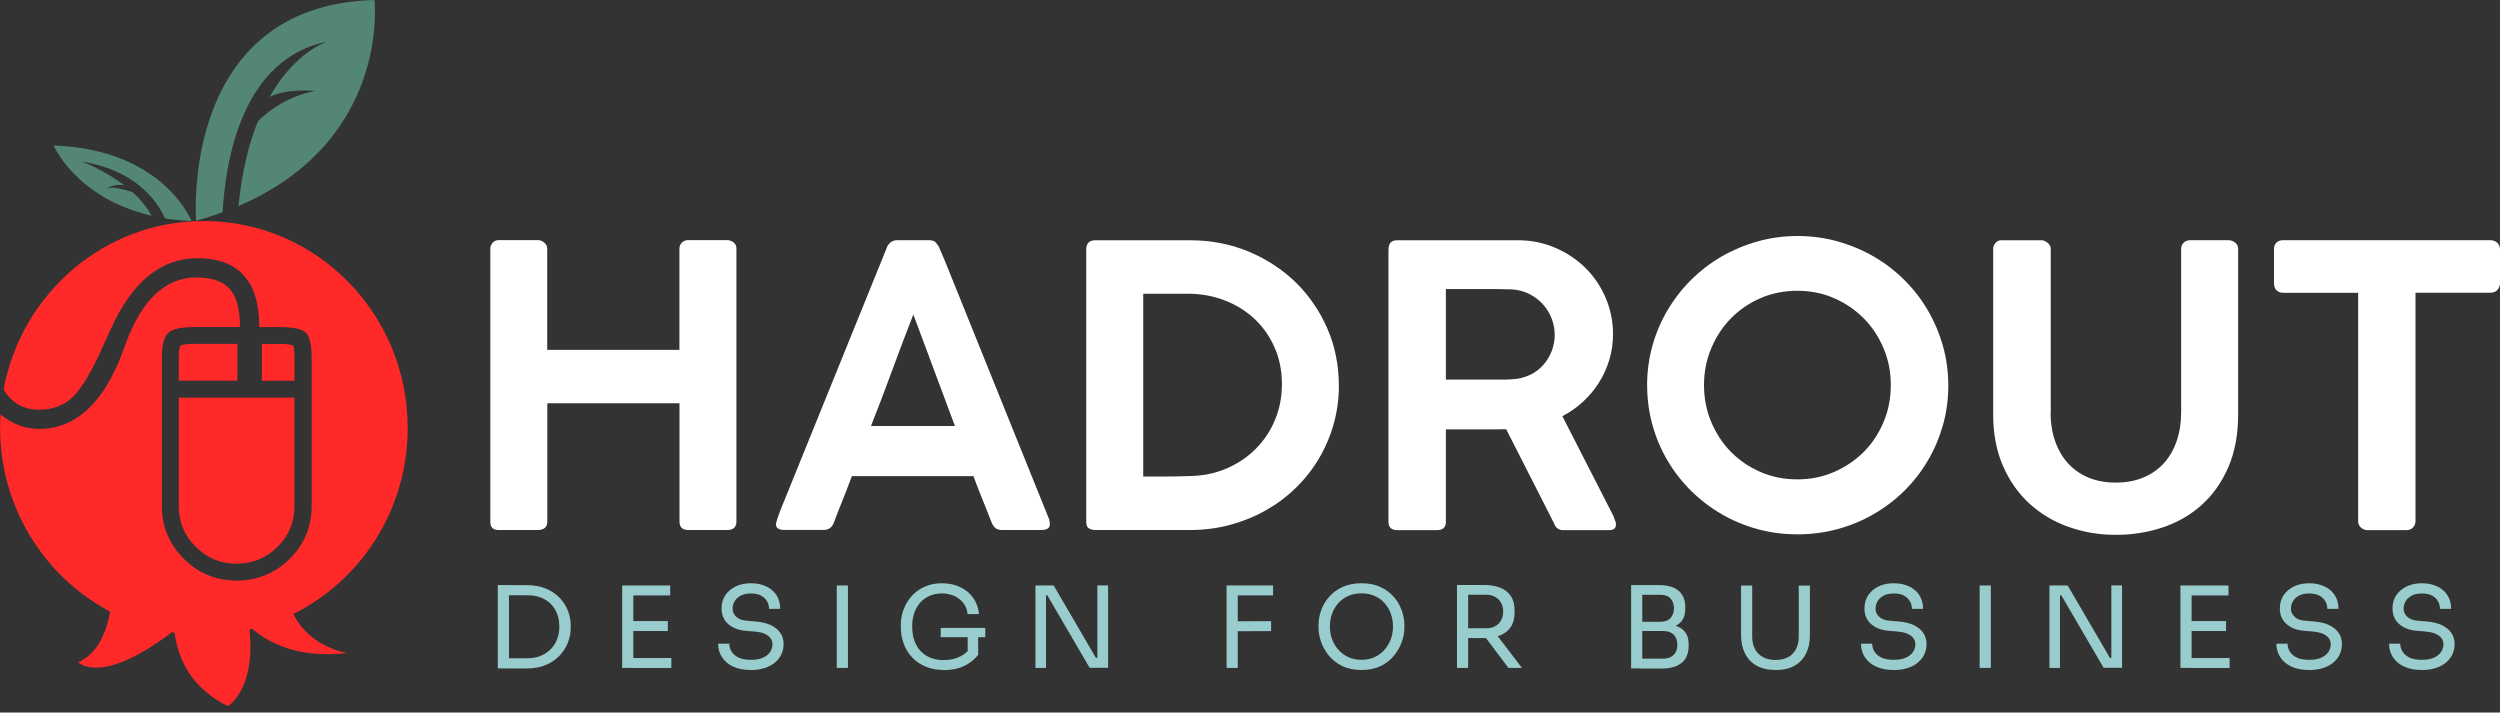 <?xml version="1.0" encoding="UTF-8"?>
<svg id="Layer_1" xmlns="http://www.w3.org/2000/svg" viewBox="0 0 347.02 98.91">
    <rect x="0" y="0" width="347.02" height="98.91" fill="#333333" stroke="none"/>
    <defs>
        <style>
            .cls-1{fill:#99CCCC;}.cls-2{fill:#fff;}.cls-3{fill:#FF2929;}.cls-4{fill:none;stroke:#b0cad8;stroke-miterlimit:10;}.cls-5{fill:#538774;}</style>
    </defs>
    <g>
        <path class="cls-5"
            d="M30.9,29.47c.42-7.49,2.81-21.35,14.52-23.69,0,0-4.4,1.31-8,7.67,2.6-1.26,6.37-.82,6.37-.82-3.53,.63-6.27,2.5-7.99,4.2-1.23,3.04-2.22,6.9-2.7,11.77C54.29,19.48,51.97,0,51.97,0,24.86,.72,27.22,30.65,27.22,30.65c1.29-.36,2.52-.76,3.68-1.19Z" />
        <path class="cls-5"
            d="M21.03,29.94c-.65-1.24-1.58-2.32-2.62-3.26-1.08-.36-2.65-.78-3.54-.57,0,0,.98-.62,2.35-.41-2.82-2.15-5.84-3.27-5.84-3.27,7.32,1.19,10.33,5.27,11.53,7.88,1.15,.19,2.37,.32,3.67,.37,0,0-3.83-9.93-19.14-10.49,0,0,3.11,7.32,13.59,9.75Z" />
        <g>
            <path class="cls-3"
                d="M24.82,70.27c0,2.21,.77,4.05,2.35,5.63,1.58,1.57,3.43,2.34,5.66,2.34s4.11-.76,5.69-2.33c1.58-1.57,2.35-3.41,2.35-5.64v-15.07H24.82v15.07Z" />
            <path class="cls-3"
                d="M38.85,47.74h-2.5v5.11h4.53v-3.27c0-1.13-.15-1.53-.2-1.63-.11-.05-.55-.21-1.83-.21Z" />
            <path class="cls-3"
                d="M24.82,49.57v3.27h8.13v-5.11h-6.09c-1.35,0-1.74,.2-1.81,.24-.04,.06-.23,.42-.23,1.6Z" />
            <path class="cls-3"
                d="M40.71,85.23c9.4-4.67,15.88-14.48,15.88-25.82,0-15.87-12.67-28.73-28.29-28.73C14.47,30.67,2.96,40.75,.5,54.06c1.11,1.87,2.75,2.81,4.92,2.81,1.95,0,3.54-.62,4.77-1.85,1.23-1.24,2.62-3.6,4.17-7.11l1.01-2.22c2.97-6.57,6.97-9.85,12.02-9.85,5.74,0,8.6,3.19,8.6,9.56h2.79c1.91,0,3.14,.26,3.67,.77,.54,.52,.81,1.68,.81,3.51v20.6c0,2.85-1.02,5.28-3.05,7.29-2.03,2.01-4.48,3.02-7.36,3.02s-5.3-1-7.33-3.02c-2.03-2.01-3.05-4.44-3.05-7.29v-20.6c0-1.75,.29-2.9,.86-3.45,.57-.55,1.78-.83,3.62-.83h6.36c0-2.45-.47-4.22-1.41-5.28-.94-1.06-2.48-1.6-4.63-1.6-4.28,0-7.55,3.04-9.8,9.12l-.44,1.21c-2.66,7.13-6.54,10.69-11.64,10.69-1.88,0-3.65-.67-5.32-2-.04,.61-.06,1.23-.06,1.85,0,11.1,6.2,20.72,15.28,25.51-.47,2.64-1.62,5.79-4.42,7.02,0,0,3.02,3.4,12.99-4.16,.12,.02,.24,.04,.36,.06,.34,2.46,1.37,5.61,4.15,8.02,2.04,1.77,3.32,2.15,3.32,2.15,0,0,3.83-2.4,2.93-10.6,.13-.03,.27-.06,.4-.1,2.82,2.38,7,4.07,13.15,3.35,0,0-5.23-.78-7.45-5.44Z" />
        </g>
        <g>
            <path class="cls-2"
                d="M68.06,34.53c0-.31,.1-.58,.31-.83,.21-.24,.5-.37,.86-.37h5.45c.31,0,.6,.12,.87,.35,.27,.23,.41,.51,.41,.84v14.04h18.35v-14.04c0-.32,.11-.61,.33-.84s.51-.35,.87-.35h5.37c.36,0,.68,.1,.94,.31,.26,.21,.4,.49,.4,.85v37.89c0,.79-.43,1.19-1.28,1.19h-5.42c-.8,0-1.2-.4-1.2-1.19v-16.4h-18.35v16.4c0,.79-.45,1.19-1.34,1.19h-5.4c-.78,0-1.17-.37-1.17-1.11V34.53Z" />
            <path class="cls-2"
                d="M107.74,72.58c.09-.36,.2-.7,.31-1,.12-.31,.22-.59,.31-.84l14.74-36.37c.05-.2,.2-.42,.45-.66s.58-.37,1-.37h4.4c.44,0,.75,.11,.94,.32,.19,.22,.33,.41,.42,.57l.9,2.11,14.44,35.8c0,.05,.01,.15,.04,.28,.03,.14,.04,.25,.04,.34,0,.54-.4,.81-1.2,.81h-5.39c-.4,0-.71-.08-.93-.24-.22-.16-.4-.42-.55-.76l-.49-1.25c-.35-.87-.69-1.73-1.04-2.6-.35-.87-.68-1.74-1.01-2.63h-16.87c-.47,1.26-.93,2.45-1.38,3.56-.45,1.11-.83,2.08-1.13,2.91-.26,.67-.73,1-1.42,1h-5.47c-.35,0-.62-.06-.83-.19-.21-.13-.31-.32-.31-.57,0-.11,0-.19,.03-.24Zm19.04-28.92c-.98,2.49-1.96,5.08-2.94,7.75-.98,2.67-1.96,5.25-2.94,7.72h11.65l-5.77-15.47Z" />
            <path class="cls-2"
                d="M185.85,53.5c0,1.88-.25,3.68-.74,5.41-.49,1.73-1.19,3.33-2.08,4.82-.89,1.49-1.97,2.84-3.22,4.05-1.25,1.21-2.64,2.24-4.18,3.1-1.53,.86-3.18,1.52-4.94,1.99-1.76,.47-3.6,.7-5.51,.7h-13.14c-.33,0-.62-.07-.88-.22-.26-.14-.38-.45-.38-.92V34.62c0-.85,.42-1.27,1.26-1.27h13.14c2.9,0,5.61,.52,8.11,1.56,2.51,1.04,4.69,2.47,6.56,4.28,1.86,1.82,3.32,3.95,4.39,6.4,1.07,2.45,1.6,5.09,1.6,7.93Zm-27.16-12.74v25.39h2.6c1.37,0,2.73-.03,4.1-.08,1.81-.05,3.47-.42,5-1.1s2.86-1.59,3.98-2.73c1.12-1.14,2-2.47,2.63-4,.63-1.53,.94-3.17,.94-4.92,0-1.86-.34-3.57-1.03-5.11-.68-1.55-1.62-2.87-2.8-3.97-1.19-1.1-2.57-1.96-4.16-2.56-1.59-.61-3.27-.91-5.06-.91h-6.21Z" />
            <path class="cls-2"
                d="M192.74,34.62c0-.85,.4-1.27,1.2-1.27h16.74c1.84,0,3.56,.34,5.17,1.03s3,1.62,4.2,2.79c1.19,1.17,2.13,2.56,2.82,4.15,.68,1.59,1.03,3.28,1.03,5.07,0,1.25-.17,2.44-.52,3.58-.35,1.14-.83,2.2-1.45,3.17-.62,.98-1.36,1.86-2.22,2.64-.86,.79-1.8,1.45-2.84,1.99l7.11,13.9c.04,.18,.1,.36,.19,.54,.09,.18,.14,.37,.14,.57,0,.54-.32,.81-.96,.81h-6.35c-.66,0-1.09-.33-1.31-1l-6.62-13.01c-.29,0-.61,0-.94,.01s-.8,.01-1.4,.01h-6.03v12.82c0,.78-.42,1.17-1.26,1.17h-5.5c-.37,0-.66-.1-.88-.28-.22-.19-.33-.48-.33-.88V34.62Zm23.06,11.8c0-.77-.15-1.53-.44-2.26s-.7-1.38-1.23-1.96-1.16-1.05-1.89-1.41c-.73-.36-1.52-.57-2.38-.62-.64-.02-1.26-.03-1.87-.04-.61,0-1.24-.01-1.9-.01h-5.39v12.57h8.25c.32,0,.66-.02,1.03-.05,.86-.05,1.64-.25,2.37-.59s1.34-.8,1.85-1.37c.51-.57,.91-1.22,1.19-1.95s.42-1.5,.42-2.31Z" />
            <path class="cls-2"
                d="M228.63,53.5c0-1.9,.25-3.73,.74-5.5,.49-1.77,1.19-3.42,2.11-4.96,.91-1.54,2-2.94,3.27-4.2,1.27-1.26,2.68-2.34,4.23-3.24,1.55-.89,3.21-1.59,4.99-2.09,1.78-.5,3.63-.75,5.57-.75s3.76,.25,5.54,.75c1.78,.5,3.44,1.19,4.99,2.09,1.55,.89,2.96,1.97,4.24,3.24,1.28,1.26,2.37,2.67,3.27,4.2,.9,1.54,1.6,3.19,2.11,4.96,.5,1.77,.75,3.61,.75,5.53s-.25,3.75-.75,5.5c-.5,1.75-1.2,3.4-2.11,4.93-.9,1.54-1.99,2.93-3.27,4.19-1.28,1.26-2.69,2.33-4.24,3.22-1.55,.89-3.21,1.59-4.99,2.07s-3.63,.73-5.57,.73-3.79-.24-5.57-.73-3.44-1.18-4.99-2.09c-1.55-.9-2.96-1.98-4.23-3.24-1.27-1.26-2.35-2.65-3.25-4.17-.9-1.53-1.6-3.17-2.09-4.93s-.74-3.6-.74-5.51Zm7.9-.05c0,1.82,.33,3.53,1,5.12,.67,1.59,1.58,2.97,2.73,4.15,1.16,1.17,2.53,2.11,4.1,2.79,1.58,.69,3.29,1.03,5.13,1.03s3.52-.34,5.1-1.03c1.58-.69,2.95-1.62,4.12-2.79,1.17-1.17,2.08-2.56,2.75-4.15,.67-1.59,1-3.3,1-5.12s-.33-3.5-1-5.09c-.67-1.59-1.58-2.98-2.75-4.16s-2.54-2.12-4.12-2.81c-1.58-.69-3.28-1.03-5.1-1.03s-3.55,.34-5.13,1.03c-1.58,.69-2.94,1.62-4.1,2.81-1.16,1.18-2.07,2.57-2.73,4.16-.67,1.59-1,3.29-1,5.09Z" />
            <path class="cls-2"
                d="M284.64,57.24c0,1.52,.22,2.88,.66,4.09,.44,1.21,1.05,2.24,1.85,3.08,.79,.84,1.74,1.48,2.84,1.92,1.1,.44,2.33,.66,3.68,.66,1.42,0,2.7-.23,3.83-.7,1.13-.47,2.08-1.13,2.86-1.99s1.37-1.89,1.78-3.09c.41-1.2,.62-2.52,.62-3.97v-22.71c0-.32,.12-.61,.35-.84s.54-.35,.9-.35h5.29c.38,0,.7,.12,.97,.35s.4,.51,.4,.84v23.01c0,2.8-.46,5.24-1.37,7.33-.91,2.09-2.14,3.83-3.69,5.22-1.55,1.39-3.35,2.43-5.41,3.12s-4.24,1.03-6.53,1.03-4.47-.37-6.53-1.1c-2.06-.73-3.86-1.8-5.41-3.21s-2.78-3.15-3.69-5.23c-.91-2.08-1.37-4.46-1.37-7.15v-23.01c0-.29,.1-.56,.31-.81,.21-.25,.48-.38,.81-.38h5.58c.27,0,.56,.12,.85,.35,.29,.23,.44,.51,.44,.84v22.71Z" />
            <path class="cls-2"
                d="M315.65,34.53c0-.36,.12-.65,.36-.87,.24-.22,.54-.32,.9-.32h28.77c.33,0,.62,.1,.89,.3s.41,.5,.45,.89v4.74c0,.36-.11,.68-.34,.95-.23,.27-.56,.41-1,.41h-10.39v31.71c0,.32-.11,.61-.34,.87-.23,.25-.54,.38-.94,.38h-5.39c-.33,0-.62-.12-.89-.35-.26-.23-.4-.53-.4-.89v-31.71h-10.42c-.36,0-.67-.11-.9-.34-.24-.23-.36-.56-.36-1.02v-4.74Z" />
        </g>
        <g>
            <path class="cls-1"
                d="M69.1,92.78v-11.57h1.55v11.57h-1.55Zm1.23,0v-1.41h2.88c.7,0,1.32-.11,1.86-.34s1.01-.54,1.39-.93c.38-.4,.68-.86,.88-1.4,.2-.53,.3-1.11,.3-1.72,0-.65-.1-1.24-.3-1.76-.2-.53-.49-.99-.88-1.38-.39-.39-.85-.69-1.39-.9-.54-.21-1.16-.31-1.86-.31h-2.88v-1.41h2.72c1.04,0,1.95,.16,2.72,.48,.77,.32,1.41,.75,1.92,1.29s.89,1.14,1.15,1.8c.25,.66,.38,1.34,.38,2.03v.34c0,.67-.13,1.34-.38,2.01-.25,.67-.64,1.27-1.15,1.82-.51,.54-1.15,.98-1.92,1.31-.77,.33-1.68,.49-2.72,.49h-2.72Z" />
            <path class="cls-1"
                d="M86.36,92.71v-11.44h1.55v11.44h-1.55Zm1.23-10.06v-1.38h5.44v1.38h-5.44Zm0,4.94v-1.38h5.11v1.38h-5.11Zm0,5.13v-1.38h5.6v1.38h-5.6Z" />
            <path class="cls-1"
                d="M104.22,93c-.96,0-1.78-.16-2.45-.47-.68-.31-1.19-.75-1.55-1.3-.36-.55-.54-1.18-.54-1.88h1.55c0,.34,.09,.69,.28,1.03,.18,.34,.5,.63,.93,.86,.44,.23,1.03,.35,1.78,.35,.7,0,1.27-.1,1.71-.31s.77-.47,.98-.8c.21-.33,.32-.69,.32-1.07,0-.47-.21-.86-.62-1.17s-1.01-.5-1.8-.57l-1.28-.11c-1.02-.08-1.84-.4-2.45-.94-.61-.54-.92-1.26-.92-2.15,0-.7,.17-1.31,.51-1.83,.34-.52,.82-.93,1.43-1.23s1.32-.45,2.14-.45,1.51,.15,2.12,.44c.61,.29,1.09,.7,1.43,1.23,.34,.53,.51,1.16,.51,1.89h-1.55c0-.37-.09-.71-.26-1.03-.17-.32-.45-.59-.82-.8s-.85-.31-1.44-.31-1.04,.1-1.42,.3c-.37,.2-.65,.46-.84,.78-.18,.32-.28,.66-.28,1.03,0,.42,.16,.79,.49,1.11,.33,.32,.81,.51,1.46,.56l1.28,.11c.79,.06,1.47,.23,2.05,.49,.57,.27,1.02,.62,1.33,1.07,.31,.44,.47,.97,.47,1.59,0,.7-.19,1.32-.57,1.87-.38,.54-.91,.97-1.6,1.27-.69,.3-1.48,.45-2.39,.45Z" />
            <path class="cls-1" d="M116.15,92.71v-11.44h1.55v11.44h-1.55Z" />
            <path class="cls-1"
                d="M130.99,93c-.9,0-1.71-.15-2.44-.44-.73-.29-1.35-.71-1.87-1.24s-.93-1.16-1.21-1.89c-.28-.73-.43-1.52-.43-2.38v-.34c0-.73,.13-1.44,.39-2.12,.26-.68,.63-1.3,1.12-1.85s1.09-.98,1.8-1.3c.71-.32,1.5-.48,2.39-.48,.96,0,1.81,.18,2.56,.54s1.35,.86,1.8,1.51,.72,1.39,.79,2.23h-1.58c-.07-.64-.28-1.17-.63-1.59s-.78-.74-1.29-.96c-.51-.21-1.06-.32-1.65-.32s-1.16,.11-1.66,.32c-.51,.21-.94,.52-1.31,.92-.36,.4-.65,.87-.85,1.43-.2,.55-.3,1.18-.3,1.87,0,.78,.11,1.47,.32,2.06,.22,.59,.52,1.08,.91,1.47s.85,.69,1.38,.89c.53,.2,1.12,.3,1.75,.3,.9,0,1.68-.18,2.37-.54,.68-.36,1.19-.83,1.54-1.4l-.57,1.87v-3.4h1.46v2.73c-.52,.67-1.18,1.19-1.99,1.57-.81,.38-1.75,.56-2.8,.56Zm-.41-4.55v-1.29h6.19v1.29h-6.19Z" />
            <path class="cls-1"
                d="M143.73,92.71v-11.44h2.53l5.87,10.06h.51l-.32,.28v-10.35h1.49v11.44h-2.56l-5.87-10.06h-.51l.32-.28v10.35h-1.46Z" />
            <path class="cls-1"
                d="M170.26,92.71v-11.44h1.55v11.44h-1.55Zm1.23-10.06v-1.38h5.22v1.38h-5.22Zm0,4.97v-1.38l4.95-.02v1.38l-4.95,.02Z" />
            <path class="cls-1"
                d="M188.98,93c-1.03,0-1.92-.18-2.67-.55s-1.37-.85-1.85-1.44c-.49-.6-.85-1.23-1.08-1.91-.24-.68-.36-1.33-.36-1.96v-.35c0-.68,.12-1.36,.36-2.05,.24-.69,.61-1.32,1.11-1.89s1.12-1.03,1.86-1.37,1.62-.52,2.63-.52,1.89,.17,2.63,.52c.74,.34,1.36,.8,1.86,1.37s.86,1.2,1.11,1.89c.24,.69,.36,1.37,.36,2.05v.35c0,.63-.12,1.28-.36,1.96-.24,.68-.6,1.32-1.08,1.91-.49,.6-1.1,1.08-1.85,1.44s-1.64,.55-2.67,.55Zm0-1.41c.67,0,1.28-.13,1.83-.38,.54-.25,1-.59,1.38-1.03s.67-.93,.87-1.47,.3-1.13,.3-1.73c0-.64-.1-1.23-.3-1.79-.2-.55-.49-1.04-.87-1.47s-.84-.76-1.38-1c-.54-.24-1.15-.36-1.83-.36s-1.28,.12-1.83,.36c-.54,.24-1,.57-1.38,1s-.67,.91-.87,1.47c-.2,.55-.3,1.15-.3,1.79s.1,1.18,.3,1.73c.2,.55,.49,1.04,.87,1.47s.84,.78,1.38,1.03c.54,.25,1.15,.38,1.83,.38Z" />
            <path class="cls-1"
                d="M202.24,92.71v-11.51h1.55v11.51h-1.55Zm.97-4.14v-1.36h3.1c.48,0,.9-.1,1.25-.3,.35-.2,.62-.47,.81-.82,.19-.35,.28-.75,.28-1.2s-.09-.85-.28-1.2c-.19-.35-.46-.63-.81-.83-.35-.2-.77-.31-1.25-.31h-3.1v-1.35h2.82c.84,0,1.58,.13,2.22,.38,.63,.25,1.12,.64,1.47,1.16,.35,.52,.52,1.2,.52,2.02v.25c0,.83-.18,1.5-.53,2.02-.35,.52-.84,.91-1.47,1.16-.63,.25-1.36,.38-2.21,.38h-2.82Zm6.17,4.14l-3.83-5.09h1.82l3.89,5.09h-1.88Z" />
            <path class="cls-1"
                d="M226.41,92.78v-11.57h1.55v11.57h-1.55Zm1.23-5.47v-1h2.8c.65,0,1.14-.17,1.45-.53,.31-.35,.47-.8,.47-1.34s-.16-1.01-.47-1.36c-.31-.35-.79-.52-1.45-.52h-2.8v-1.35h2.53c1.27,0,2.21,.26,2.83,.79,.62,.53,.93,1.29,.93,2.28v.22c0,.7-.16,1.26-.47,1.67-.32,.41-.76,.71-1.32,.88-.56,.17-1.22,.26-1.97,.26h-2.53Zm0,5.47v-1.35h3.23c.62,0,1.1-.18,1.45-.53,.34-.35,.51-.82,.51-1.4s-.17-1.06-.51-1.4c-.34-.34-.82-.51-1.46-.51h-3.23v-1h3.01c.74,0,1.39,.09,1.95,.27,.56,.18,1.01,.47,1.33,.89s.48,.97,.48,1.69v.22c0,.67-.14,1.24-.41,1.7s-.69,.82-1.25,1.07c-.56,.25-1.26,.37-2.1,.37h-3.01Z" />
            <path class="cls-1"
                d="M246.46,93c-1.04,0-1.92-.2-2.63-.6-.71-.4-1.25-.97-1.61-1.69-.36-.73-.55-1.57-.55-2.53v-6.9h1.55v7.09c0,.64,.12,1.2,.37,1.69s.61,.87,1.1,1.14c.49,.27,1.08,.41,1.77,.41s1.28-.13,1.76-.4c.48-.27,.84-.64,1.09-1.13s.37-1.05,.37-1.7v-7.09h1.55v6.9c0,.96-.18,1.81-.54,2.53-.36,.73-.89,1.29-1.6,1.69-.71,.4-1.59,.6-2.64,.6Z" />
            <path class="cls-1"
                d="M262.86,93c-.96,0-1.78-.16-2.45-.47-.68-.31-1.19-.75-1.55-1.3-.36-.55-.54-1.18-.54-1.88h1.55c0,.34,.09,.69,.28,1.03,.18,.34,.5,.63,.93,.86,.44,.23,1.03,.35,1.78,.35,.7,0,1.27-.1,1.71-.31,.44-.2,.77-.47,.98-.8,.21-.33,.32-.69,.32-1.07,0-.47-.21-.86-.62-1.17-.41-.31-1.01-.5-1.8-.57l-1.28-.11c-1.02-.08-1.84-.4-2.45-.94-.61-.54-.92-1.26-.92-2.15,0-.7,.17-1.31,.51-1.83,.34-.52,.82-.93,1.43-1.23s1.32-.45,2.14-.45,1.51,.15,2.12,.44c.61,.29,1.09,.7,1.43,1.23,.34,.53,.51,1.16,.51,1.89h-1.55c0-.37-.09-.71-.26-1.03-.17-.32-.45-.59-.81-.8-.37-.21-.85-.31-1.44-.31s-1.04,.1-1.42,.3c-.37,.2-.65,.46-.84,.78-.18,.32-.28,.66-.28,1.03,0,.42,.16,.79,.49,1.11,.33,.32,.81,.51,1.46,.56l1.28,.11c.79,.06,1.47,.23,2.05,.49,.57,.27,1.02,.62,1.33,1.07,.31,.44,.47,.97,.47,1.59,0,.7-.19,1.32-.57,1.87-.38,.54-.91,.97-1.6,1.27-.69,.3-1.48,.45-2.39,.45Z" />
            <path class="cls-1" d="M274.79,92.71v-11.44h1.55v11.44h-1.55Z" />
            <path class="cls-1"
                d="M284.48,92.71v-11.44h2.53l5.87,10.06h.51l-.32,.28v-10.35h1.49v11.44h-2.56l-5.87-10.06h-.51l.32-.28v10.35h-1.46Z" />
            <path class="cls-1"
                d="M302.66,92.71v-11.44h1.55v11.44h-1.55Zm1.23-10.06v-1.38h5.44v1.38h-5.44Zm0,4.94v-1.38h5.11v1.38h-5.11Zm0,5.13v-1.38h5.6v1.38h-5.6Z" />
            <path class="cls-1"
                d="M320.52,93c-.96,0-1.78-.16-2.45-.47-.68-.31-1.19-.75-1.55-1.3-.36-.55-.54-1.18-.54-1.88h1.55c0,.34,.09,.69,.28,1.03,.18,.34,.5,.63,.93,.86,.44,.23,1.03,.35,1.78,.35,.7,0,1.27-.1,1.71-.31,.44-.2,.77-.47,.98-.8,.21-.33,.32-.69,.32-1.07,0-.47-.21-.86-.62-1.17-.41-.31-1.01-.5-1.8-.57l-1.28-.11c-1.02-.08-1.84-.4-2.45-.94-.61-.54-.92-1.26-.92-2.15,0-.7,.17-1.31,.51-1.83,.34-.52,.82-.93,1.43-1.23s1.32-.45,2.14-.45,1.51,.15,2.12,.44c.61,.29,1.09,.7,1.43,1.23,.34,.53,.51,1.16,.51,1.89h-1.55c0-.37-.09-.71-.26-1.03-.17-.32-.45-.59-.81-.8-.37-.21-.85-.31-1.44-.31s-1.04,.1-1.42,.3c-.37,.2-.65,.46-.84,.78-.18,.32-.28,.66-.28,1.03,0,.42,.16,.79,.49,1.11,.33,.32,.81,.51,1.46,.56l1.28,.11c.79,.06,1.47,.23,2.05,.49,.57,.27,1.02,.62,1.33,1.07,.31,.44,.47,.97,.47,1.59,0,.7-.19,1.32-.57,1.87-.38,.54-.91,.97-1.6,1.27-.69,.3-1.48,.45-2.39,.45Z" />
            <path class="cls-1"
                d="M336.16,93c-.96,0-1.78-.16-2.45-.47-.68-.31-1.19-.75-1.55-1.3-.36-.55-.54-1.18-.54-1.88h1.55c0,.34,.09,.69,.28,1.03,.18,.34,.5,.63,.93,.86,.44,.23,1.03,.35,1.78,.35,.7,0,1.27-.1,1.71-.31,.44-.2,.77-.47,.98-.8,.21-.33,.32-.69,.32-1.07,0-.47-.21-.86-.62-1.17-.41-.31-1.01-.5-1.8-.57l-1.28-.11c-1.02-.08-1.84-.4-2.45-.94-.61-.54-.92-1.26-.92-2.15,0-.7,.17-1.31,.51-1.83,.34-.52,.82-.93,1.43-1.23s1.32-.45,2.14-.45,1.51,.15,2.12,.44c.61,.29,1.09,.7,1.43,1.23,.34,.53,.51,1.16,.51,1.89h-1.55c0-.37-.09-.71-.26-1.03-.17-.32-.45-.59-.81-.8-.37-.21-.85-.31-1.44-.31s-1.04,.1-1.42,.3c-.37,.2-.65,.46-.84,.78-.18,.32-.28,.66-.28,1.03,0,.42,.16,.79,.49,1.11,.33,.32,.81,.51,1.46,.56l1.28,.11c.79,.06,1.47,.23,2.05,.49,.57,.27,1.02,.62,1.33,1.07,.31,.44,.47,.97,.47,1.59,0,.7-.19,1.32-.57,1.87-.38,.54-.91,.97-1.6,1.27-.69,.3-1.48,.45-2.39,.45Z" />
        </g>
    </g>
</svg>